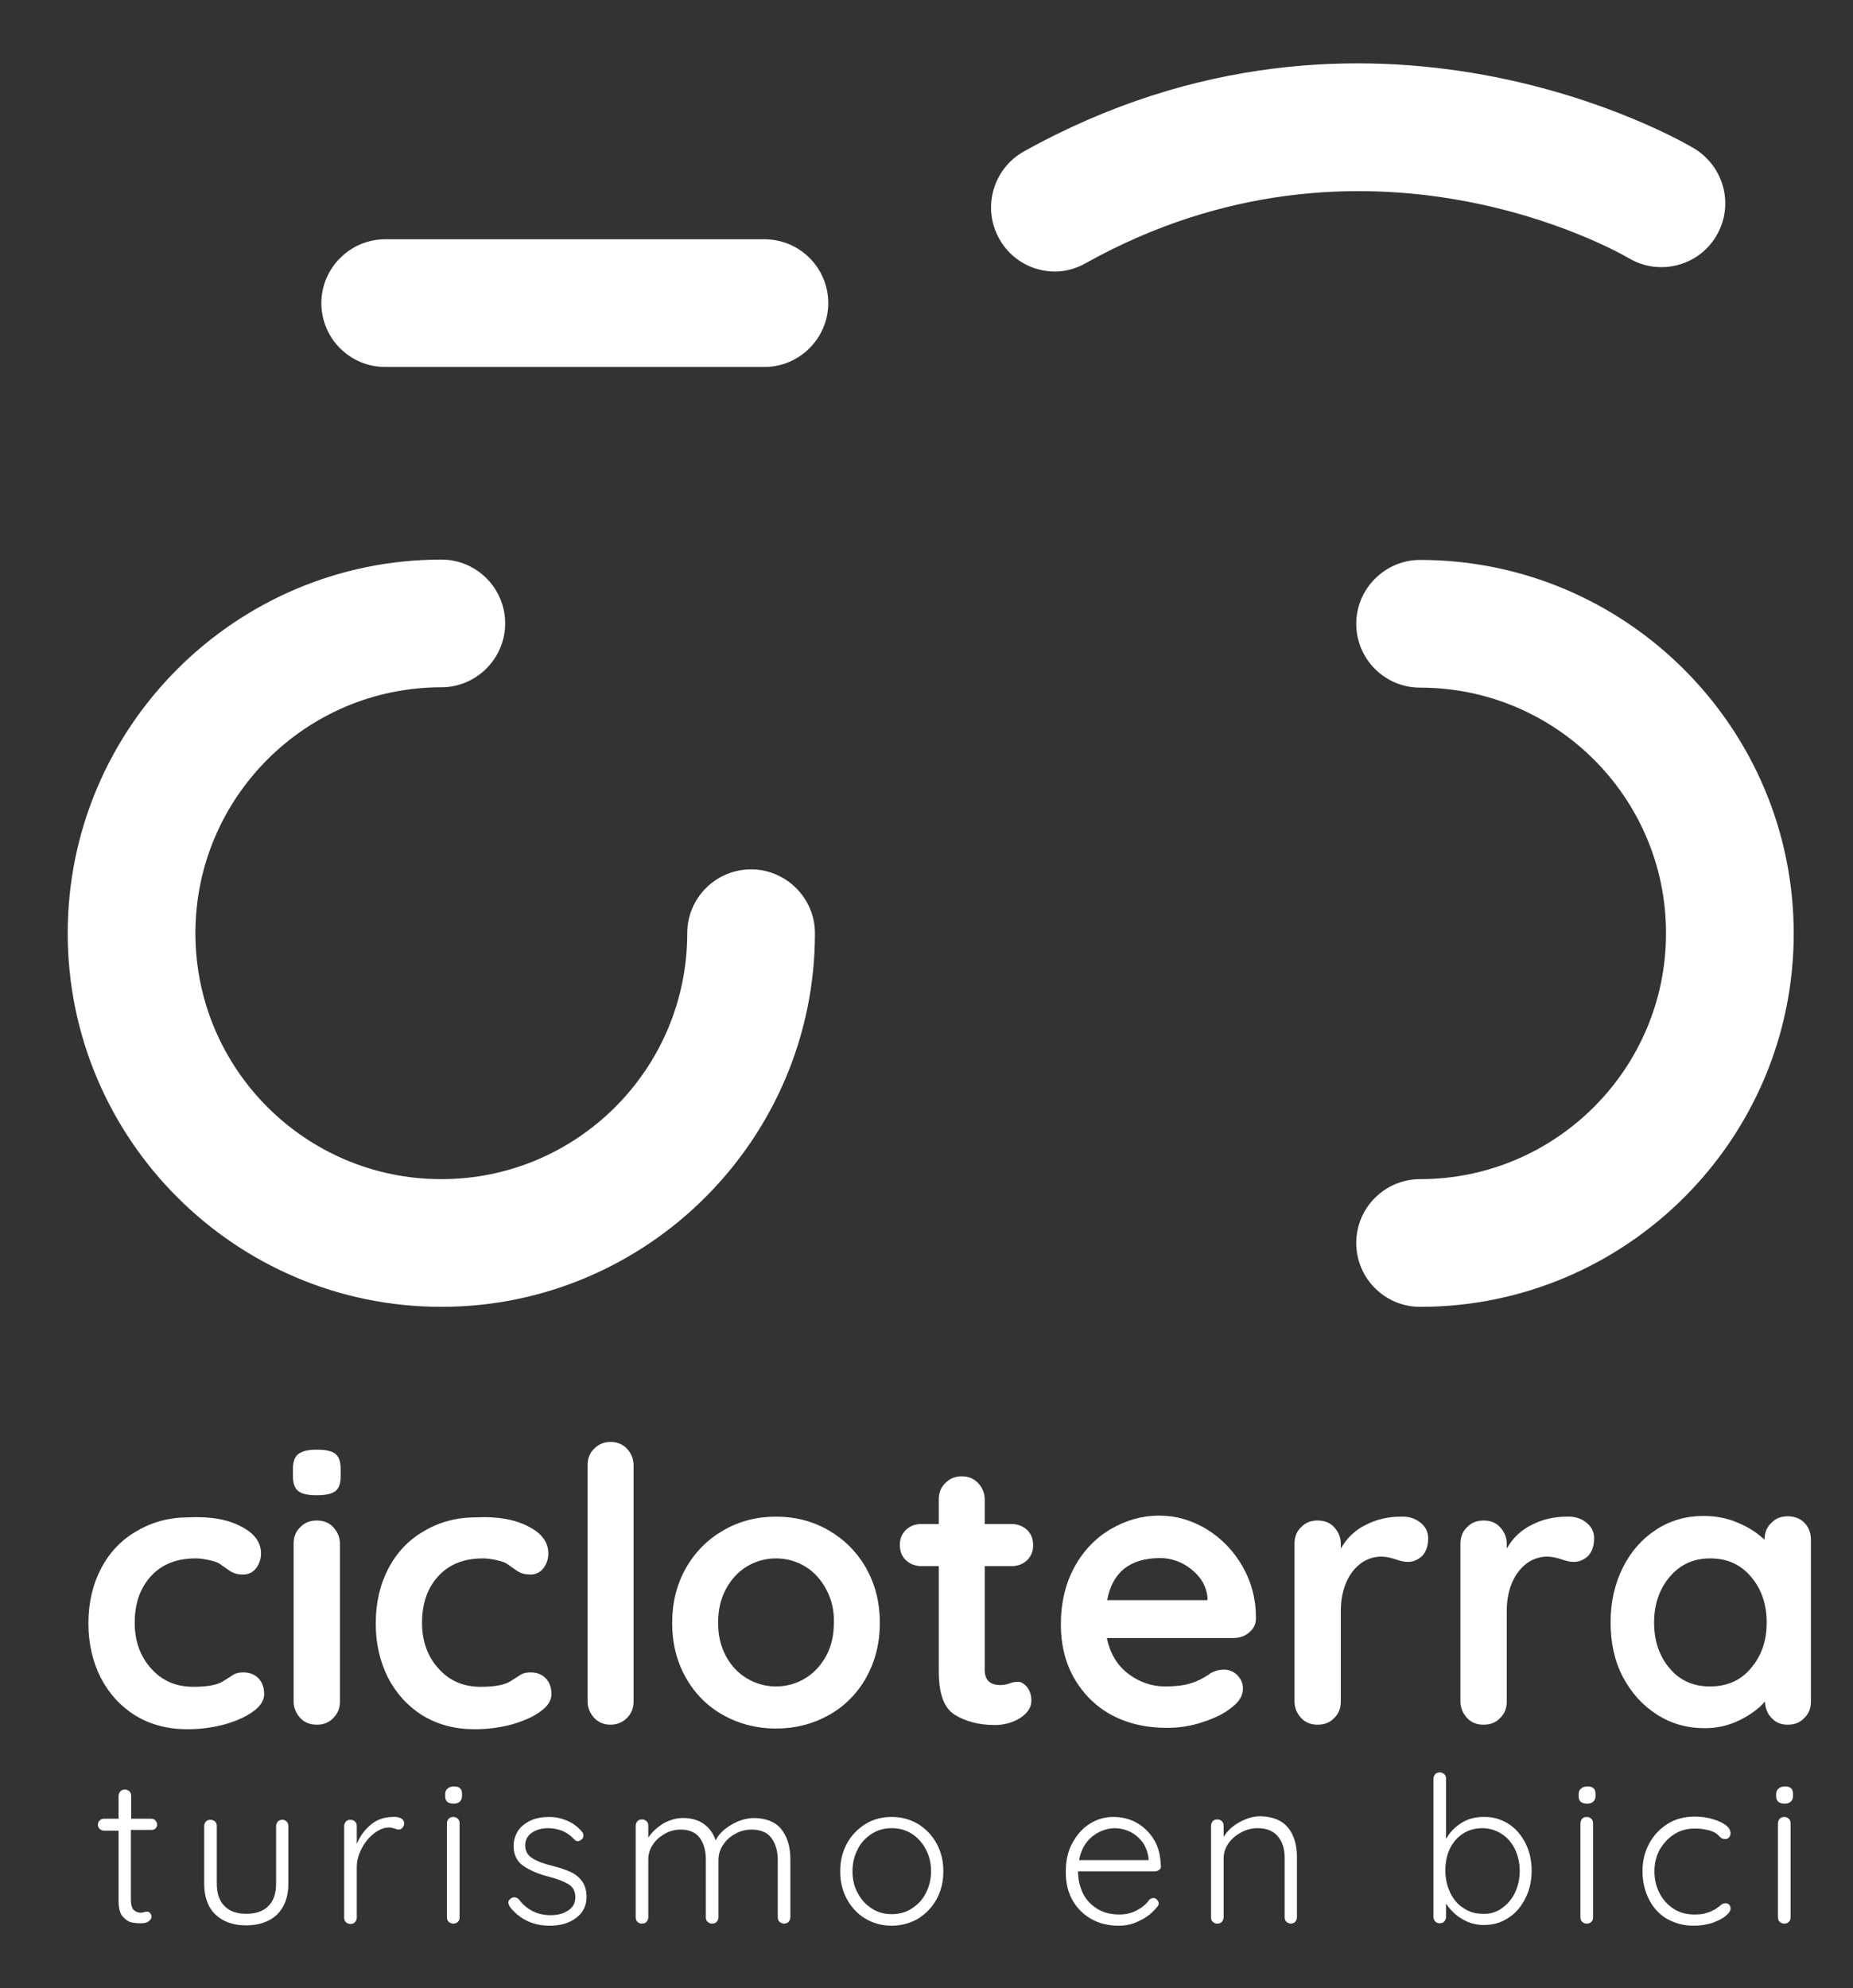 <?xml version="1.0" encoding="utf-8"?>
<!-- Generator: Adobe Illustrator 19.2.1, SVG Export Plug-In . SVG Version: 6.00 Build 0)  -->
<svg version="1.1" id="Capa_1" xmlns="http://www.w3.org/2000/svg" xmlns:xlink="http://www.w3.org/1999/xlink" x="0px" y="0px"
	 viewBox="0 0 528.2 566.7" style="enable-background:new 0 0 528.2 566.7;" xml:space="preserve">
<rect x="0" y="0" width="528.2" height="566.7" fill="#333333" stroke="none"/>
<style type="text/css">
	.st0{fill:#FFFFFF;}
</style>
<g>
	<g>
		<path class="st0" d="M37.3,521.9v19.5c0,1.5,0.3,2.5,0.8,3c0.5,0.5,1.3,0.8,2.1,0.8c0.2,0,0.5-0.1,0.9-0.2
			c0.4-0.1,0.6-0.1,0.8-0.1c0.4,0,0.7,0.1,0.9,0.4c0.2,0.3,0.4,0.6,0.4,1c0,0.5-0.3,1-0.9,1.4c-0.6,0.4-1.4,0.5-2.2,0.5
			c-1,0-2-0.1-2.8-0.3c-0.8-0.2-1.6-0.8-2.4-1.7c-0.8-1-1.1-2.5-1.1-4.7v-19.7h-4.2c-0.5,0-0.9-0.2-1.2-0.5
			c-0.3-0.3-0.5-0.7-0.5-1.2c0-0.5,0.2-0.9,0.5-1.2c0.3-0.3,0.7-0.5,1.2-0.5h4.2v-6.5c0-0.5,0.2-0.9,0.5-1.3
			c0.3-0.3,0.7-0.5,1.3-0.5s0.9,0.2,1.3,0.5c0.3,0.3,0.5,0.8,0.5,1.3v6.5h5.8c0.4,0,0.8,0.2,1.1,0.5c0.3,0.4,0.5,0.7,0.5,1.2
			c0,0.5-0.2,0.8-0.5,1.1c-0.3,0.3-0.7,0.4-1.2,0.4H37.3z"/>
		<path class="st0" d="M81.7,519.2c0.3,0.3,0.5,0.7,0.5,1.3v16.4c0,3.8-1.1,6.7-3.2,8.8c-2.1,2-5.1,3.1-8.8,3.1
			c-3.7,0-6.6-1-8.8-3.1c-2.1-2-3.2-5-3.2-8.8v-16.4c0-0.5,0.2-0.9,0.5-1.3c0.3-0.3,0.7-0.5,1.3-0.5s0.9,0.2,1.3,0.5
			c0.3,0.3,0.5,0.7,0.5,1.3v16.4c0,2.8,0.7,4.9,2.2,6.4c1.5,1.5,3.5,2.2,6.2,2.2c2.7,0,4.8-0.7,6.3-2.2c1.5-1.5,2.2-3.6,2.2-6.4
			v-16.4c0-0.5,0.2-0.9,0.5-1.3c0.3-0.3,0.7-0.5,1.3-0.5S81.3,518.9,81.7,519.2z"/>
		<path class="st0" d="M114.3,518.3c0.6,0.3,0.9,0.8,0.9,1.4c0,0.5-0.2,1-0.5,1.3c-0.3,0.3-0.7,0.5-1.1,0.5c-0.2,0-0.6-0.1-1.1-0.3
			c-0.6-0.2-1.1-0.3-1.6-0.3c-1.4,0-2.9,0.6-4.3,1.7s-2.6,2.5-3.5,4.3c-0.9,1.7-1.4,3.5-1.4,5.3v14.4c0,0.5-0.2,0.9-0.5,1.3
			c-0.3,0.3-0.7,0.5-1.3,0.5s-0.9-0.2-1.3-0.5c-0.3-0.3-0.5-0.7-0.5-1.3v-26.1c0-0.5,0.2-0.9,0.5-1.3c0.3-0.3,0.7-0.5,1.3-0.5
			s0.9,0.2,1.3,0.5c0.3,0.3,0.5,0.7,0.5,1.3v5.1c0.9-2.2,2.2-4,4-5.5c1.8-1.5,3.9-2.2,6.4-2.2C113,517.8,113.7,518,114.3,518.3z"/>
		<path class="st0" d="M127.5,513.6c-0.4-0.4-0.6-0.9-0.6-1.6v-0.6c0-0.7,0.2-1.2,0.7-1.6c0.4-0.4,1.1-0.6,1.8-0.6
			c1.6,0,2.3,0.7,2.3,2.1v0.6c0,0.7-0.2,1.2-0.6,1.6s-1,0.6-1.8,0.6C128.5,514.1,127.9,513.9,127.5,513.6z M130.5,547.8
			c-0.3,0.3-0.7,0.5-1.3,0.5s-0.9-0.2-1.3-0.5c-0.3-0.3-0.5-0.7-0.5-1.3v-26.8c0-0.5,0.2-0.9,0.5-1.3c0.3-0.3,0.7-0.5,1.3-0.5
			s0.9,0.2,1.3,0.5c0.3,0.3,0.5,0.7,0.5,1.3v26.8C131,547,130.9,547.5,130.5,547.8z"/>
		<path class="st0" d="M144.9,542.3c0-0.5,0.3-0.9,0.8-1.2c0.2-0.2,0.5-0.3,0.9-0.3c0.5,0,0.9,0.2,1.3,0.6c2.3,3,5.3,4.5,9.1,4.5
			c1.9,0,3.5-0.4,4.9-1.3c1.4-0.9,2.1-2.1,2.1-3.8c0-1.6-0.6-2.9-1.9-3.7c-1.3-0.8-3.1-1.5-5.4-2.1c-3.2-0.8-5.7-1.9-7.6-3.2
			c-1.8-1.3-2.7-3.2-2.7-5.7c0-1.6,0.5-3,1.3-4.3c0.9-1.3,2.1-2.2,3.6-2.9c1.5-0.7,3.3-1,5.2-1c1.7,0,3.3,0.3,5,1s3.1,1.7,4.3,3.1
			c0.3,0.3,0.5,0.7,0.5,1.2c0,0.5-0.2,0.9-0.6,1.2c-0.3,0.2-0.6,0.4-1,0.4c-0.4,0-0.7-0.2-1-0.5c-0.9-1-2-1.8-3.3-2.4
			c-1.3-0.5-2.7-0.8-4.1-0.8c-1.8,0-3.4,0.4-4.7,1.3c-1.3,0.9-1.9,2.1-1.9,3.8c0.1,1.6,0.8,2.7,2.1,3.5c1.3,0.8,3.3,1.6,5.9,2.2
			c2,0.5,3.7,1.1,5,1.7c1.3,0.6,2.4,1.5,3.2,2.6c0.8,1.1,1.3,2.6,1.3,4.5c0,2.5-1,4.5-3,6c-2,1.5-4.5,2.2-7.5,2.2
			c-4.7,0-8.5-1.8-11.3-5.3C145.1,543.1,144.9,542.6,144.9,542.3z"/>
		<path class="st0" d="M222.8,521.5c1.7,2.2,2.5,5,2.5,8.5v16.5c0,0.5-0.2,0.9-0.5,1.3c-0.3,0.3-0.8,0.5-1.3,0.5
			c-0.5,0-0.9-0.2-1.3-0.5c-0.3-0.3-0.5-0.7-0.5-1.3v-16.3c0-2.6-0.6-4.6-1.8-6.3c-1.2-1.6-3.1-2.4-5.7-2.4c-1.6,0-3.2,0.4-4.6,1.2
			c-1.5,0.8-2.6,1.8-3.5,3.2c-0.9,1.3-1.3,2.8-1.3,4.3v16.3c0,0.5-0.2,0.9-0.5,1.3c-0.3,0.3-0.7,0.5-1.3,0.5s-0.9-0.2-1.3-0.5
			c-0.3-0.3-0.5-0.7-0.5-1.3v-16.5c0-2.5-0.6-4.6-1.7-6.1c-1.2-1.6-3-2.4-5.5-2.4c-1.6,0-3.1,0.4-4.5,1.2c-1.4,0.8-2.6,1.8-3.4,3.1
			c-0.9,1.3-1.3,2.7-1.3,4.2v16.5c0,0.5-0.2,0.9-0.5,1.3c-0.3,0.3-0.7,0.5-1.3,0.5s-0.9-0.2-1.3-0.5c-0.3-0.3-0.5-0.7-0.5-1.3v-26.1
			c0-0.5,0.2-0.9,0.5-1.3c0.3-0.3,0.7-0.5,1.3-0.5s0.9,0.2,1.3,0.5c0.3,0.3,0.5,0.7,0.5,1.3v3.4c1-1.6,2.5-2.9,4.2-4
			c1.8-1,3.7-1.6,5.7-1.6c2.2,0,4.2,0.5,5.8,1.6c1.6,1.1,2.8,2.7,3.5,4.8c0.8-1.7,2.3-3.2,4.5-4.5c2.2-1.3,4.4-1.9,6.6-1.9
			C218.6,518.3,221.2,519.4,222.8,521.5z"/>
		<path class="st0" d="M267,541.3c-1.3,2.4-3.1,4.2-5.3,5.6c-2.3,1.3-4.8,2-7.5,2c-2.8,0-5.3-0.7-7.5-2c-2.2-1.3-4-3.2-5.3-5.6
			c-1.3-2.4-1.9-5-1.9-7.9c0-2.9,0.6-5.5,1.9-7.9c1.3-2.4,3.1-4.2,5.3-5.6c2.3-1.4,4.8-2,7.5-2c2.8,0,5.3,0.7,7.5,2
			c2.2,1.4,4,3.2,5.3,5.6c1.3,2.4,1.9,5,1.9,7.9C268.9,536.3,268.3,538.9,267,541.3z M263.9,527.1c-1-1.9-2.3-3.3-4-4.4
			c-1.7-1.1-3.6-1.6-5.7-1.6c-2.1,0-4,0.5-5.7,1.6c-1.7,1.1-3.1,2.5-4,4.4c-1,1.9-1.5,4-1.5,6.3c0,2.3,0.5,4.4,1.5,6.2
			c1,1.9,2.3,3.3,4,4.4c1.7,1.1,3.6,1.6,5.7,1.6c2.1,0,4-0.5,5.7-1.6s3.1-2.5,4-4.4c1-1.9,1.5-4,1.5-6.3
			C265.4,531.1,264.9,529,263.9,527.1z"/>
		<path class="st0" d="M330.5,532.9c-0.3,0.3-0.8,0.5-1.2,0.5h-22c0,2.3,0.5,4.4,1.4,6.3c0.9,1.8,2.3,3.3,4.1,4.4
			c1.8,1.1,3.9,1.6,6.3,1.6c1.9,0,3.5-0.4,5-1.2c1.5-0.8,2.7-1.8,3.5-3c0.4-0.3,0.8-0.5,1.2-0.5c0.4,0,0.7,0.2,1,0.5
			c0.3,0.3,0.5,0.7,0.5,1c0,0.4-0.2,0.8-0.6,1.2c-1.2,1.5-2.8,2.8-4.7,3.7c-1.9,1-3.9,1.5-6,1.5c-3,0-5.6-0.6-7.9-1.9
			s-4.1-3.1-5.4-5.4c-1.3-2.3-1.9-5-1.9-8c0-3.2,0.6-6,1.9-8.3c1.3-2.4,2.9-4.2,5-5.5c2.1-1.3,4.3-1.9,6.7-1.9
			c2.3,0,4.5,0.5,6.5,1.6c2,1.1,3.7,2.7,5,4.8c1.3,2.1,1.9,4.6,2,7.5C331,532.2,330.9,532.6,330.5,532.9z M311.3,523.5
			c-1.9,1.6-3.2,3.8-3.7,6.7h19.8v-0.5c-0.2-1.7-0.8-3.3-1.7-4.6c-1-1.3-2.2-2.3-3.6-3c-1.5-0.7-3-1-4.5-1
			C315.3,521.2,313.2,522,311.3,523.5z"/>
		<path class="st0" d="M367.2,521c1.7,2.1,2.5,4.9,2.5,8.4v17.1c0,0.5-0.2,0.9-0.5,1.3c-0.3,0.3-0.8,0.5-1.2,0.5
			c-0.5,0-0.9-0.2-1.3-0.5c-0.3-0.3-0.5-0.7-0.5-1.3v-16.9c0-2.5-0.6-4.6-1.9-6.1c-1.3-1.6-3.2-2.4-5.8-2.4c-1.7,0-3.2,0.4-4.7,1.2
			c-1.5,0.8-2.7,1.8-3.6,3.1c-0.9,1.3-1.4,2.7-1.4,4.2v16.9c0,0.5-0.2,0.9-0.5,1.3c-0.3,0.3-0.7,0.5-1.3,0.5s-0.9-0.2-1.3-0.5
			c-0.3-0.3-0.5-0.7-0.5-1.3v-26.1c0-0.5,0.2-0.9,0.5-1.3c0.3-0.3,0.7-0.5,1.3-0.5s0.9,0.2,1.3,0.5c0.3,0.3,0.5,0.7,0.5,1.3v3.2
			c1-1.7,2.5-3.1,4.5-4.2s4-1.7,6-1.7C362.9,517.8,365.5,518.9,367.2,521z"/>
		<path class="st0" d="M429.9,519.8c2.1,1.3,3.7,3.2,4.9,5.5c1.2,2.4,1.8,5,1.8,7.9c0,2.9-0.6,5.6-1.8,7.9c-1.2,2.4-2.8,4.3-4.9,5.6
			c-2.1,1.4-4.4,2-7,2c-2.2,0-4.3-0.6-6.1-1.7c-1.9-1.1-3.4-2.6-4.6-4.4v3.8c0,0.5-0.2,0.9-0.5,1.3c-0.3,0.3-0.7,0.5-1.3,0.5
			s-0.9-0.2-1.3-0.5c-0.3-0.4-0.5-0.8-0.5-1.3V507c0-0.5,0.2-0.9,0.5-1.3c0.3-0.3,0.7-0.5,1.3-0.5s0.9,0.2,1.3,0.5
			c0.3,0.3,0.5,0.7,0.5,1.3v17.2c1-1.9,2.5-3.4,4.4-4.6c1.9-1.2,4-1.7,6.2-1.7C425.4,517.8,427.8,518.5,429.9,519.8z M428,544
			c1.6-1.1,2.9-2.6,3.8-4.4c0.9-1.9,1.4-4,1.4-6.3c0-2.3-0.5-4.4-1.4-6.3c-0.9-1.8-2.2-3.3-3.8-4.3c-1.6-1-3.4-1.6-5.4-1.6
			c-2.1,0-3.9,0.5-5.5,1.5c-1.6,1-2.9,2.5-3.8,4.3c-0.9,1.9-1.3,4-1.3,6.3c0,2.3,0.5,4.4,1.4,6.3c0.9,1.9,2.2,3.4,3.8,4.4
			c1.6,1.1,3.4,1.6,5.5,1.6C424.6,545.6,426.4,545.1,428,544z"/>
		<path class="st0" d="M450.6,513.6c-0.4-0.4-0.6-0.9-0.6-1.6v-0.6c0-0.7,0.2-1.2,0.7-1.6c0.4-0.4,1.1-0.6,1.8-0.6
			c1.6,0,2.3,0.7,2.3,2.1v0.6c0,0.7-0.2,1.2-0.6,1.6c-0.4,0.4-1,0.6-1.8,0.6C451.6,514.1,451,513.9,450.6,513.6z M453.6,547.8
			c-0.3,0.3-0.7,0.5-1.3,0.5s-0.9-0.2-1.3-0.5c-0.3-0.3-0.5-0.7-0.5-1.3v-26.8c0-0.5,0.2-0.9,0.5-1.3c0.3-0.3,0.7-0.5,1.3-0.5
			s0.9,0.2,1.3,0.5c0.3,0.3,0.5,0.7,0.5,1.3v26.8C454.1,547,454,547.5,453.6,547.8z"/>
		<path class="st0" d="M488.1,518.5c1.6,0.4,2.8,1,3.8,1.7c0.9,0.7,1.4,1.5,1.4,2.3c0,0.4-0.1,0.8-0.4,1.2c-0.3,0.3-0.6,0.5-1.1,0.5
			c-0.4,0-0.7-0.1-1-0.2c-0.3-0.2-0.5-0.4-0.8-0.7c-0.5-0.5-1-0.9-1.5-1.1c-0.6-0.3-1.3-0.5-2.3-0.7c-1-0.2-2-0.3-3.1-0.3
			c-2.1,0-4.1,0.5-5.8,1.6c-1.8,1.1-3.1,2.6-4.2,4.4c-1,1.9-1.5,3.9-1.5,6.2c0,2.3,0.5,4.4,1.5,6.3c1,1.9,2.3,3.3,4,4.4
			c1.7,1.1,3.7,1.6,5.9,1.6c1.4,0,2.5-0.1,3.3-0.4c0.8-0.2,1.7-0.6,2.5-1c0.3-0.2,0.7-0.5,1.4-1c0.3-0.3,0.6-0.5,0.8-0.6
			c0.2-0.1,0.5-0.2,0.8-0.2c0.5,0,0.8,0.1,1.1,0.4c0.3,0.3,0.4,0.7,0.4,1.1c0,0.7-0.5,1.4-1.4,2.1c-0.9,0.8-2.2,1.4-3.8,2
			c-1.6,0.5-3.4,0.8-5.4,0.8c-2.8,0-5.3-0.7-7.6-2c-2.2-1.3-3.9-3.2-5.1-5.6c-1.2-2.4-1.8-5-1.8-8c0-2.8,0.6-5.4,1.9-7.8
			c1.2-2.3,3-4.2,5.2-5.6c2.2-1.4,4.8-2.1,7.7-2.1C484.9,517.8,486.6,518,488.1,518.5z"/>
		<path class="st0" d="M506.9,513.6c-0.4-0.4-0.6-0.9-0.6-1.6v-0.6c0-0.7,0.2-1.2,0.7-1.6c0.4-0.4,1.1-0.6,1.8-0.6
			c1.6,0,2.3,0.7,2.3,2.1v0.6c0,0.7-0.2,1.2-0.6,1.6c-0.4,0.4-1,0.6-1.8,0.6S507.3,513.9,506.9,513.6z M509.9,547.8
			c-0.3,0.3-0.7,0.5-1.3,0.5s-0.9-0.2-1.3-0.5c-0.3-0.3-0.5-0.7-0.5-1.3v-26.8c0-0.5,0.2-0.9,0.5-1.3c0.3-0.3,0.7-0.5,1.3-0.5
			s0.9,0.2,1.3,0.5c0.3,0.3,0.5,0.7,0.5,1.3v26.8C510.4,547,510.3,547.5,509.9,547.8z"/>
	</g>
	<g>
		<path class="st0" d="M68.7,435.1c3.8,1.9,5.7,4.5,5.7,7.7c0,1.6-0.5,3-1.4,4.2c-0.9,1.2-2.2,1.8-3.7,1.8c-1.2,0-2.1-0.2-2.8-0.5
			c-0.7-0.3-1.4-0.8-2.1-1.3c-0.7-0.5-1.4-1-2-1.4c-0.7-0.4-1.8-0.7-3.2-1c-1.4-0.3-2.6-0.4-3.4-0.4c-5.5,0-9.7,1.7-12.8,5.1
			c-3.1,3.4-4.6,7.8-4.6,13.3c0,5.2,1.6,9.6,4.7,13c3.1,3.5,7.1,5.2,12,5.2c3.6,0,6.2-0.4,8-1.3c0.4-0.2,1-0.6,1.8-1.1
			c0.8-0.5,1.5-1,2.1-1.3c0.7-0.3,1.5-0.4,2.4-0.4c1.8,0,3.2,0.6,4.3,1.7c1.1,1.2,1.6,2.7,1.6,4.5c0,1.7-1,3.4-3.1,4.9
			c-2,1.5-4.7,2.7-8.1,3.7c-3.3,0.9-6.9,1.4-10.7,1.4c-5.6,0-10.5-1.3-14.8-3.9c-4.2-2.6-7.5-6.2-9.9-10.8
			c-2.3-4.6-3.5-9.8-3.5-15.4c0-5.9,1.2-11.1,3.6-15.7c2.4-4.6,5.8-8.2,10.2-10.7c4.4-2.6,9.3-3.9,14.8-3.9
			C60,432.2,65,433.1,68.7,435.1z"/>
		<path class="st0" d="M85,425c-1-0.8-1.5-2.2-1.5-4.2v-2.1c0-2,0.5-3.5,1.6-4.3s2.8-1.2,5.2-1.2c2.5,0,4.3,0.4,5.3,1.2
			c1,0.8,1.5,2.2,1.5,4.3v2.1c0,2.1-0.5,3.5-1.6,4.3c-1.1,0.8-2.9,1.1-5.4,1.1C87.7,426.2,86,425.8,85,425z M95,489.7
			c-1.2,1.3-2.8,1.9-4.7,1.9s-3.5-0.6-4.7-1.9c-1.2-1.3-1.9-2.9-1.9-4.7v-45c0-1.9,0.6-3.5,1.9-4.7c1.2-1.3,2.8-1.9,4.7-1.9
			s3.5,0.6,4.7,1.9c1.2,1.3,1.9,2.9,1.9,4.7v45C96.9,486.9,96.3,488.4,95,489.7z"/>
		<path class="st0" d="M150.6,435.1c3.8,1.9,5.7,4.5,5.7,7.7c0,1.6-0.5,3-1.4,4.2c-0.9,1.2-2.2,1.8-3.7,1.8c-1.2,0-2.1-0.2-2.8-0.5
			c-0.7-0.3-1.4-0.8-2.1-1.3c-0.7-0.5-1.4-1-2-1.4c-0.7-0.4-1.8-0.7-3.2-1c-1.4-0.3-2.6-0.4-3.4-0.4c-5.5,0-9.7,1.7-12.8,5.1
			c-3.1,3.4-4.6,7.8-4.6,13.3c0,5.2,1.6,9.6,4.7,13c3.1,3.5,7.1,5.2,12,5.2c3.6,0,6.2-0.4,8-1.3c0.4-0.2,1-0.6,1.8-1.1
			c0.8-0.5,1.5-1,2.1-1.3c0.7-0.3,1.5-0.4,2.4-0.4c1.8,0,3.2,0.6,4.3,1.7c1.1,1.2,1.6,2.7,1.6,4.5c0,1.7-1,3.4-3.1,4.9
			c-2,1.5-4.7,2.7-8.1,3.7c-3.3,0.9-6.9,1.4-10.7,1.4c-5.6,0-10.5-1.3-14.8-3.9c-4.2-2.6-7.5-6.2-9.9-10.8
			c-2.3-4.6-3.5-9.8-3.5-15.4c0-5.9,1.2-11.1,3.6-15.7c2.4-4.6,5.8-8.2,10.2-10.7c4.4-2.6,9.3-3.9,14.8-3.9
			C141.9,432.2,146.8,433.1,150.6,435.1z"/>
		<path class="st0" d="M178.7,489.7c-1.3,1.3-2.9,1.9-4.7,1.9c-1.8,0-3.3-0.6-4.6-1.9c-1.2-1.3-1.9-2.9-1.9-4.7v-67.4
			c0-1.9,0.6-3.5,1.9-4.7c1.3-1.3,2.8-1.9,4.7-1.9c1.8,0,3.3,0.6,4.6,1.9c1.2,1.3,1.9,2.9,1.9,4.7V485
			C180.6,486.9,180,488.4,178.7,489.7z"/>
		<path class="st0" d="M246.9,478.2c-2.6,4.6-6.2,8.2-10.7,10.7c-4.5,2.5-9.5,3.8-15,3.8c-5.5,0-10.5-1.3-15-3.8
			c-4.5-2.5-8.1-6.1-10.7-10.7c-2.6-4.6-3.9-9.8-3.9-15.6s1.3-11,3.9-15.6c2.6-4.6,6.2-8.2,10.7-10.8c4.5-2.6,9.5-3.9,15-3.9
			c5.5,0,10.5,1.3,15,3.9c4.5,2.6,8.1,6.2,10.7,10.8c2.6,4.6,3.9,9.8,3.9,15.6S249.5,473.5,246.9,478.2z M235.5,453
			c-1.5-2.8-3.5-5-6-6.5c-2.5-1.5-5.3-2.3-8.3-2.3s-5.8,0.8-8.3,2.3c-2.5,1.5-4.5,3.7-6,6.5c-1.5,2.8-2.2,6-2.2,9.5
			c0,3.6,0.7,6.7,2.2,9.5c1.5,2.8,3.5,4.9,6,6.4c2.5,1.5,5.3,2.3,8.3,2.3s5.8-0.8,8.3-2.3c2.5-1.5,4.5-3.7,6-6.4
			c1.5-2.8,2.2-5.9,2.2-9.5C237.8,458.9,237,455.8,235.5,453z"/>
		<path class="st0" d="M292.7,480.8c0.8,1,1.3,2.3,1.3,3.9c0,2-1.1,3.6-3.2,5c-2.1,1.3-4.6,2-7.2,2c-4.5,0-8.3-1-11.4-2.9
			c-3.1-1.9-4.6-6-4.6-12.3v-30.1h-5c-1.7,0-3.2-0.6-4.4-1.7c-1.2-1.2-1.7-2.6-1.7-4.4c0-1.7,0.6-3.1,1.7-4.2
			c1.2-1.1,2.6-1.7,4.4-1.7h5v-7c0-1.9,0.6-3.5,1.9-4.7c1.3-1.3,2.8-1.9,4.7-1.9c1.8,0,3.3,0.6,4.6,1.9c1.2,1.3,1.9,2.9,1.9,4.7v7
			h7.7c1.7,0,3.2,0.6,4.4,1.7c1.2,1.2,1.7,2.6,1.7,4.4c0,1.7-0.6,3.1-1.7,4.2c-1.2,1.1-2.6,1.7-4.4,1.7h-7.7v29.6
			c0,1.5,0.4,2.6,1.2,3.3c0.8,0.7,1.9,1,3.3,1c0.6,0,1.4-0.1,2.4-0.4c0.9-0.4,1.7-0.5,2.5-0.5C290.9,479.3,291.8,479.8,292.7,480.8z
			"/>
		<path class="st0" d="M356.1,465.3c-1.3,1.1-2.8,1.6-4.6,1.6h-36c0.9,4.3,2.9,7.7,6,10.1s6.7,3.7,10.6,3.7c3,0,5.3-0.3,7-0.8
			c1.7-0.5,3-1.1,4-1.7c1-0.6,1.7-1,2-1.3c1.3-0.7,2.5-1,3.7-1c1.5,0,2.8,0.5,3.9,1.6s1.6,2.4,1.6,3.8c0,2-1,3.7-3.1,5.3
			c-2,1.7-4.8,3.1-8.2,4.2c-3.4,1.2-6.9,1.7-10.4,1.7c-6.1,0-11.4-1.3-16-3.8c-4.5-2.5-8-6.1-10.5-10.5c-2.5-4.5-3.7-9.5-3.7-15.1
			c0-6.3,1.3-11.7,3.9-16.5c2.6-4.7,6.1-8.3,10.4-10.8c4.3-2.5,8.9-3.8,13.7-3.8c4.8,0,9.3,1.3,13.6,3.9c4.2,2.6,7.6,6.1,10.2,10.6
			c2.5,4.4,3.8,9.2,3.8,14.4C358.1,462.8,357.4,464.2,356.1,465.3z M315.6,456.1h28.6v-0.8c-0.3-3.1-1.8-5.7-4.5-7.9
			c-2.7-2.2-5.7-3.3-9.2-3.3C322.1,444.2,317.1,448.1,315.6,456.1z"/>
		<path class="st0" d="M404.9,434c1.5,1.2,2.2,2.7,2.2,4.4c0,2.3-0.6,3.9-1.7,5.1c-1.2,1.1-2.5,1.7-4.1,1.7c-1.1,0-2.3-0.3-3.7-0.8
			c-0.2-0.1-0.7-0.2-1.5-0.4c-0.8-0.2-1.6-0.3-2.5-0.3c-1.9,0-3.7,0.6-5.4,1.7c-1.7,1.2-3.2,2.9-4.3,5.3c-1.1,2.4-1.7,5.2-1.7,8.5
			V485c0,1.9-0.6,3.5-1.9,4.7c-1.2,1.3-2.8,1.9-4.7,1.9s-3.5-0.6-4.7-1.9c-1.2-1.3-1.9-2.9-1.9-4.7v-45c0-1.9,0.6-3.5,1.9-4.7
			c1.2-1.3,2.8-1.9,4.7-1.9s3.5,0.6,4.7,1.9c1.2,1.3,1.9,2.9,1.9,4.7v1.4c1.7-3,4.1-5.3,7.2-6.8c3.1-1.6,6.5-2.3,10-2.3
			C401.5,432.2,403.4,432.8,404.9,434z"/>
		<path class="st0" d="M452.2,434c1.5,1.2,2.2,2.7,2.2,4.4c0,2.3-0.6,3.9-1.7,5.1c-1.2,1.1-2.5,1.7-4.1,1.7c-1.1,0-2.3-0.3-3.7-0.8
			c-0.2-0.1-0.7-0.2-1.5-0.4c-0.8-0.2-1.6-0.3-2.5-0.3c-1.9,0-3.7,0.6-5.4,1.7c-1.7,1.2-3.2,2.9-4.3,5.3c-1.1,2.4-1.7,5.2-1.7,8.5
			V485c0,1.9-0.6,3.5-1.9,4.7c-1.2,1.3-2.8,1.9-4.7,1.9c-1.9,0-3.5-0.6-4.7-1.9c-1.2-1.3-1.9-2.9-1.9-4.7v-45c0-1.9,0.6-3.5,1.9-4.7
			c1.2-1.3,2.8-1.9,4.7-1.9c1.9,0,3.5,0.6,4.7,1.9c1.2,1.3,1.9,2.9,1.9,4.7v1.4c1.7-3,4.1-5.3,7.2-6.8c3.1-1.6,6.5-2.3,10-2.3
			C448.9,432.2,450.7,432.8,452.2,434z"/>
		<path class="st0" d="M514.3,434c1.2,1.2,1.9,2.8,1.9,4.8V485c0,1.9-0.6,3.5-1.9,4.7c-1.2,1.3-2.8,1.9-4.7,1.9
			c-1.9,0-3.4-0.6-4.6-1.9c-1.2-1.2-1.8-2.8-1.9-4.7c-1.8,2.1-4.3,3.9-7.4,5.4c-3.1,1.5-6.3,2.2-9.8,2.2c-5,0-9.6-1.3-13.6-3.9
			c-4.1-2.6-7.3-6.2-9.7-10.7c-2.4-4.6-3.5-9.8-3.5-15.6s1.2-11,3.5-15.6c2.3-4.6,5.5-8.2,9.5-10.8c4-2.6,8.5-3.9,13.4-3.9
			c3.5,0,6.8,0.6,9.8,1.9c3.1,1.3,5.6,2.9,7.7,4.9v-0.1c0-1.9,0.6-3.5,1.9-4.7c1.2-1.3,2.8-1.9,4.7-1.9
			C511.5,432.2,513.1,432.8,514.3,434z M499.1,475.5c3-3.5,4.5-7.8,4.5-13c0-5.2-1.5-9.6-4.5-13.1c-3-3.5-6.8-5.2-11.6-5.2
			c-4.7,0-8.5,1.7-11.5,5.2c-3,3.5-4.5,7.9-4.5,13.1c0,5.2,1.5,9.6,4.4,13c2.9,3.5,6.8,5.2,11.5,5.2
			C492.3,480.7,496.2,479,499.1,475.5z"/>
	</g>
	<g>
		<path class="st0" d="M217.9,104.6H109.8c-10.1,0-18.2-8.2-18.2-18.2s8.2-18.2,18.2-18.2h108.1c10.1,0,18.2,8.2,18.2,18.2
			S227.9,104.6,217.9,104.6z"/>
		<path class="st0" d="M300.7,77.4c-6.4,0-12.6-3.4-15.9-9.4c-4.9-8.8-1.7-19.9,7-24.8c98.5-54.9,187.4-3.1,191.1-0.9
			c8.6,5.2,11.5,16.3,6.3,25c-5.1,8.6-16.3,11.4-24.9,6.3c-3.1-1.8-75.1-43-154.8,1.4C306.7,76.6,303.7,77.4,300.7,77.4z"/>
		<path class="st0" d="M125.8,372.5c-58.7,0-106.5-47.8-106.5-106.5s47.8-106.5,106.5-106.5c10.1,0,18.2,8.2,18.2,18.2
			s-8.2,18.2-18.2,18.2c-38.6,0-70.1,31.4-70.1,70.1s31.4,70.1,70.1,70.1s70.1-31.4,70.1-70.1c0-10.1,8.2-18.2,18.2-18.2
			s18.2,8.2,18.2,18.2C232.3,324.7,184.5,372.5,125.8,372.5z"/>
		<path class="st0" d="M404.8,372.5c-10.1,0-18.2-8.2-18.2-18.2c0-10.1,8.2-18.2,18.2-18.2c38.6,0,70.1-31.4,70.1-70.1
			S443.4,196,404.8,196c-10.1,0-18.2-8.2-18.2-18.2s8.2-18.2,18.2-18.2c58.7,0,106.5,47.8,106.5,106.5S463.5,372.5,404.8,372.5z"/>
	</g>
</g>
</svg>

